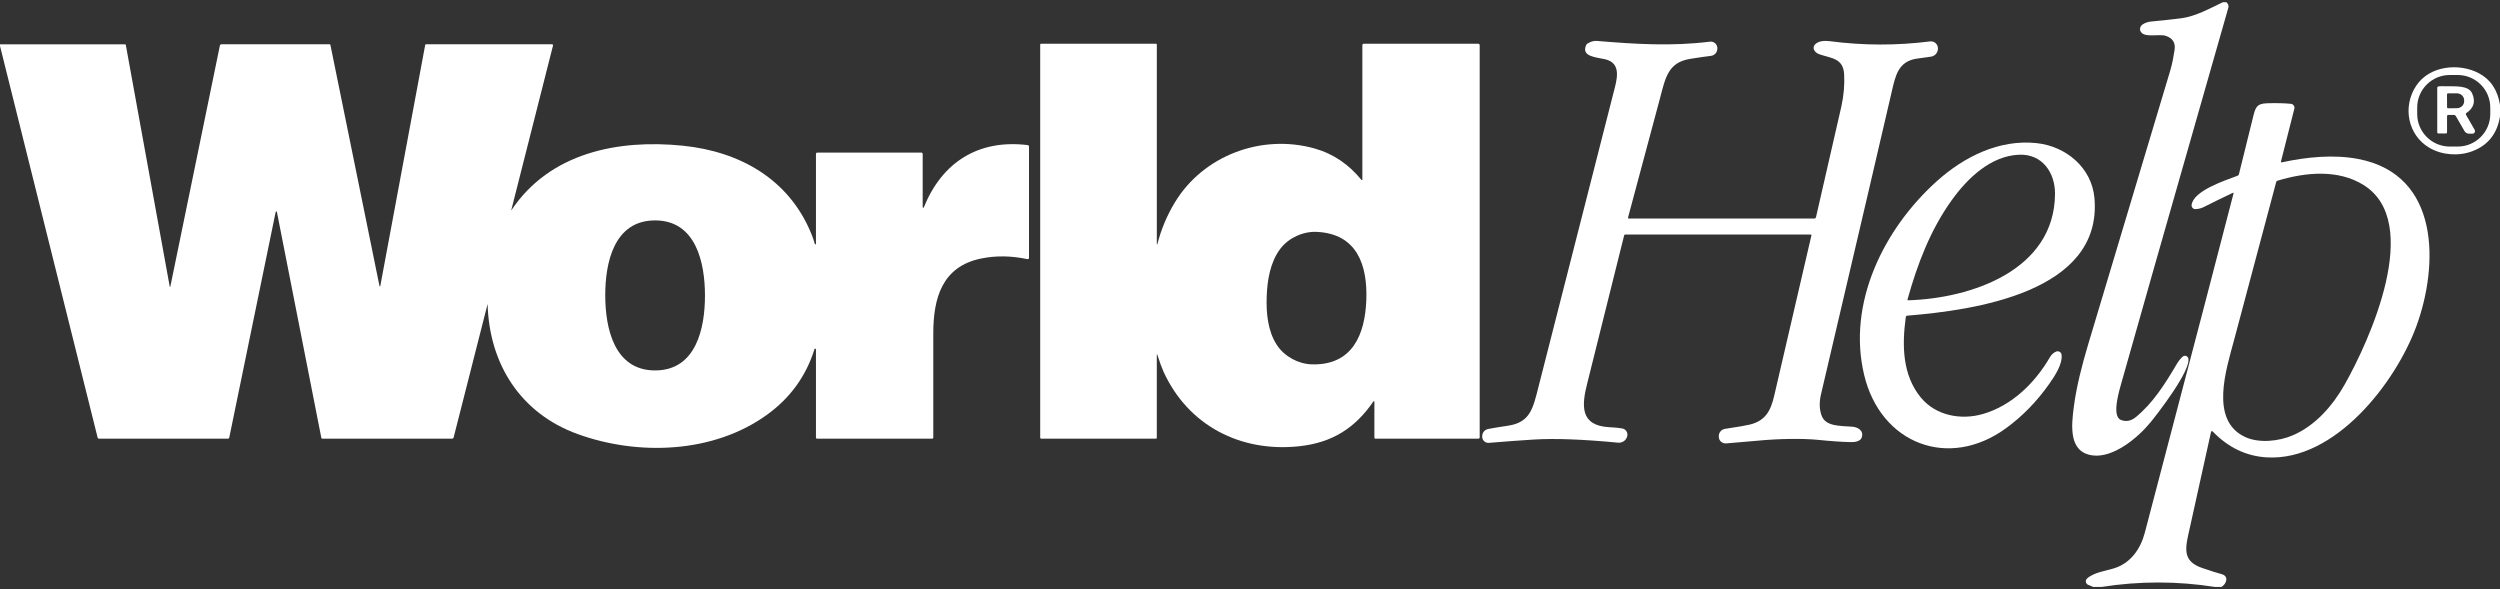 <svg width="382" height="90" viewBox="0 0 382 90" fill="none" xmlns="http://www.w3.org/2000/svg">
<rect x="0" y="0" width="382" height="90" fill="#333333" stroke="none"/>
<path d="M340.185 0.336C340.476 0.595 340.577 0.879 340.49 1.181C330.817 35.007 325.373 54.11 324.157 58.484C323.873 59.513 322.592 63.586 324.074 64.164C324.867 64.475 325.632 64.33 326.363 63.727C328.971 61.577 330.762 58.761 332.646 55.565C332.874 55.177 333.162 54.82 333.508 54.498C333.719 54.3 334.052 54.314 334.246 54.526C334.301 54.584 334.343 54.657 334.367 54.737C334.866 56.531 329.626 63.281 328.614 64.517C326.696 66.862 322.935 70.02 319.724 69.584C316.067 69.085 316.5 65.075 316.881 62.152C317.276 59.125 318.107 55.845 319.09 52.565C320.088 49.237 324.268 35.294 331.627 10.736C331.932 9.721 332.147 8.492 332.279 7.602C332.438 6.518 331.974 5.808 330.883 5.465C329.889 5.153 327.607 5.842 327.08 4.796C326.897 4.433 327.028 3.982 327.385 3.74C327.755 3.491 328.185 3.342 328.673 3.293C331.039 3.058 332.601 2.888 333.352 2.784C335.499 2.486 337.647 1.302 339.659 0.336L340.185 0.336Z" fill="white"/>
<path d="M276.783 35.956C276.793 35.901 276.759 35.845 276.703 35.835C276.696 35.835 276.69 35.835 276.683 35.835H248.343C248.259 35.835 248.19 35.89 248.169 35.97C244.689 49.934 242.812 57.459 242.538 58.543C241.683 61.906 241.35 65.068 245.96 65.279C246.794 65.318 247.439 65.383 247.899 65.474C248.422 65.577 248.758 66.083 248.654 66.606C248.647 66.644 248.637 66.682 248.627 66.717L248.613 66.751C248.422 67.33 247.858 67.7 247.248 67.641C241.835 67.122 237.516 66.963 234.292 67.167C232.197 67.299 229.932 67.465 227.504 67.669C226.981 67.711 226.52 67.319 226.479 66.796C226.479 66.776 226.479 66.758 226.479 66.738V66.679C226.465 66.128 226.853 65.654 227.393 65.546C228.069 65.415 229.087 65.248 230.448 65.044C233.821 64.538 234.244 62.391 235.071 59.146C238.15 47.056 241.984 32.035 246.566 14.085C247.02 12.309 247.889 9.645 245.25 9.053C243.82 8.735 241.586 8.638 242.361 6.899C242.41 6.792 242.49 6.702 242.59 6.639C243.078 6.345 243.556 6.217 244.02 6.255C249.88 6.743 255.428 7.096 261.285 6.366C261.832 6.296 262.331 6.684 262.4 7.231C262.403 7.27 262.407 7.304 262.407 7.342V7.422C262.417 7.986 261.998 8.464 261.437 8.534C260.589 8.638 259.532 8.79 258.261 8.994C254.881 9.538 254.48 11.855 253.621 15.114C252.897 17.843 251.276 23.893 248.758 33.261C248.744 33.313 248.772 33.369 248.827 33.386C248.838 33.386 248.845 33.39 248.855 33.39H277.23C277.351 33.39 277.455 33.306 277.483 33.189C279.848 22.93 281.147 17.261 281.379 16.184C281.729 14.56 281.867 12.956 281.787 11.38C281.659 8.859 279.82 8.928 277.985 8.288C277.161 8 276.707 7.114 277.645 6.549C278.109 6.269 278.757 6.186 279.585 6.293C284.686 6.961 289.795 6.975 294.91 6.328C295.499 6.255 296.035 6.67 296.108 7.259C296.112 7.297 296.115 7.335 296.115 7.373V7.415C296.122 8.052 295.651 8.589 295.021 8.662C294.363 8.741 293.628 8.842 292.821 8.97C290.068 9.406 289.621 11.564 289.078 13.922C287.938 18.878 284.33 34.318 278.251 60.244C277.957 61.494 277.995 62.596 278.362 63.551C278.986 65.176 281.164 65.058 283.052 65.203C283.883 65.269 284.835 65.802 284.468 66.859C284.257 67.461 283.391 67.562 282.868 67.555C281.514 67.531 279.827 67.416 277.812 67.212C275.401 66.97 271.72 67.035 268.627 67.333C267.231 67.468 265.6 67.607 263.74 67.752C263.172 67.794 262.677 67.368 262.632 66.8C262.632 66.793 262.632 66.786 262.632 66.783V66.703C262.594 66.125 263.01 65.615 263.584 65.529C265.555 65.231 266.823 65.013 267.384 64.874C269.766 64.282 270.556 62.772 271.089 60.514C271.432 59.059 273.334 50.876 276.787 35.959L276.783 35.956Z" fill="white"/>
<path d="M176.758 54.154V66.916C176.758 66.978 176.71 67.027 176.648 67.027H159.082C159.006 67.027 158.943 66.968 158.943 66.888V6.801C158.943 6.735 158.999 6.679 159.065 6.679H176.627C176.703 6.679 176.762 6.738 176.762 6.814V37.277C176.762 37.302 176.776 37.326 176.804 37.329C176.828 37.329 176.852 37.316 176.852 37.288C177.41 35.075 178.296 32.962 179.505 30.953C183.844 23.753 192.752 20.429 200.828 22.676C203.807 23.507 206.148 25.191 208.028 27.487C208.056 27.521 208.105 27.528 208.139 27.501C208.157 27.487 208.17 27.462 208.17 27.438V6.891C208.167 6.773 208.264 6.679 208.382 6.679H225.864C225.992 6.679 226.096 6.783 226.096 6.911V66.84C226.096 66.944 226.01 67.031 225.906 67.031H210.155C210.072 67.031 210.006 66.961 210.006 66.878V61.364C210.006 61.323 209.978 61.288 209.937 61.288C209.909 61.288 209.885 61.299 209.871 61.323C207.097 65.361 203.63 67.633 198.543 68.184C189.593 69.157 181.545 65.049 177.773 56.765C177.531 56.235 177.212 55.359 176.817 54.144C176.81 54.13 176.79 54.123 176.776 54.13C176.765 54.133 176.758 54.144 176.758 54.154ZM193.552 45.281C193.458 47.788 193.704 50.563 195.097 52.699C196.25 54.473 198.387 55.615 200.44 55.674C206.657 55.851 208.576 51.106 208.773 45.849C208.97 40.595 207.412 35.719 201.199 35.431C199.149 35.334 196.932 36.315 195.647 37.994C194.099 40.02 193.645 42.774 193.552 45.281Z" fill="white"/>
<path d="M0.002 7.028V6.772H19.112C19.168 6.769 19.213 6.807 19.223 6.862L25.935 43.791C25.935 43.815 25.952 43.836 25.98 43.836C26.004 43.836 26.025 43.819 26.025 43.795L33.599 6.959C33.623 6.845 33.724 6.765 33.838 6.765H50.368C50.427 6.765 50.476 6.807 50.486 6.862L57.984 43.694C57.984 43.729 58.012 43.757 58.047 43.757C58.081 43.757 58.109 43.729 58.109 43.694L64.973 6.855C64.98 6.803 65.028 6.765 65.081 6.765H84.343C84.43 6.765 84.503 6.835 84.503 6.925C84.503 6.938 84.503 6.952 84.499 6.963L78.12 32.113C78.12 32.113 78.12 32.127 78.123 32.127C78.13 32.127 78.137 32.127 78.144 32.12C84.007 23.337 94.425 21.256 104.33 22.263C113.127 23.157 120.607 27.431 123.987 35.76C124.199 36.276 124.372 36.785 124.507 37.287C124.521 37.332 124.569 37.36 124.614 37.346C124.652 37.336 124.677 37.301 124.677 37.263V23.524C124.677 23.41 124.767 23.32 124.881 23.32H140.777C140.892 23.32 140.985 23.413 140.985 23.527V31.656C140.985 31.704 141.027 31.746 141.075 31.746C141.11 31.746 141.141 31.725 141.155 31.691C143.95 24.781 149.508 21.252 157.024 22.17C157.141 22.184 157.231 22.288 157.231 22.405V39.4C157.231 39.511 157.141 39.601 157.027 39.601C157.013 39.601 156.999 39.601 156.986 39.597C154.52 39.071 152.161 39.04 149.907 39.504C143.939 40.73 142.603 45.561 142.606 50.984C142.606 54.929 142.606 60.224 142.606 66.871C142.606 66.957 142.537 67.026 142.45 67.026H124.839C124.749 67.026 124.677 66.954 124.677 66.867V53.388C124.68 53.326 124.635 53.27 124.569 53.267C124.514 53.263 124.462 53.301 124.452 53.353C123.17 57.471 120.746 60.813 117.182 63.386C109.009 69.284 97.535 69.672 88.288 66.334C79.512 63.168 74.74 55.58 74.507 46.444C73.101 51.933 71.37 58.732 69.316 66.839C69.288 66.95 69.188 67.026 69.07 67.026H49.243C49.174 67.026 49.115 66.978 49.101 66.912L42.309 32.38C42.299 32.328 42.251 32.293 42.202 32.303C42.164 32.31 42.136 32.338 42.126 32.376L35.03 66.871C35.012 66.961 34.933 67.026 34.839 67.026H15.105C15.019 67.026 14.943 66.968 14.922 66.884L0.002 7.028ZM92.482 45.152C92.489 50.077 93.815 56.612 100.118 56.602C106.425 56.588 107.727 50.049 107.72 45.125C107.71 40.203 106.387 33.668 100.08 33.678C93.774 33.689 92.472 40.227 92.482 45.152Z" fill="white"/>
<path d="M382 16.021V17.798C381.567 20.44 380.154 22.214 377.761 23.11C375.7 23.886 373.151 23.724 371.198 22.577C367.96 20.672 367.035 16.354 369.196 13.098C371.243 10.016 375.742 9.59 378.762 11.187C380.552 12.132 381.633 13.742 382 16.021ZM380.514 16.458C380.524 13.708 378.301 11.47 375.551 11.46H374.346C371.596 11.446 369.359 13.67 369.348 16.419V17.396C369.338 20.146 371.561 22.383 374.311 22.394H375.517C378.266 22.407 380.504 20.184 380.514 17.434V16.458Z" fill="white"/>
<path d="M372.589 13.201C372.741 13.169 373.222 13.163 374.029 13.183C375.113 13.208 377.181 13.027 377.735 14.247C378.3 15.49 378.009 16.498 376.866 17.27C376.779 17.329 376.752 17.447 376.804 17.54L378.13 19.84C378.237 20.027 378.175 20.266 377.988 20.377C377.929 20.411 377.86 20.432 377.791 20.429H377.278C376.984 20.429 376.714 20.273 376.568 20.016L375.259 17.755C375.19 17.634 375.062 17.558 374.92 17.558H374.109C373.998 17.558 373.908 17.648 373.908 17.762V20.221C373.908 20.318 373.829 20.397 373.732 20.397H372.596C372.495 20.397 372.412 20.314 372.412 20.214V13.415C372.412 13.312 372.485 13.225 372.589 13.201ZM373.901 14.413L373.912 16.394C373.912 16.477 373.977 16.543 374.061 16.543L375.401 16.536C376.024 16.532 376.526 16.054 376.523 15.473V15.306C376.52 14.725 376.01 14.254 375.387 14.257L374.047 14.264C373.967 14.264 373.901 14.333 373.901 14.413Z" fill="white"/>
<path d="M339.436 89.688H338.473C332.665 88.777 326.871 88.777 321.091 89.688H319.854L319.061 89.355C318.77 89.234 318.632 88.898 318.753 88.607C318.784 88.531 318.833 88.465 318.891 88.41C319.934 87.444 321.769 87.243 323.106 86.813C325.593 86.013 327.086 83.845 327.73 81.386C335.404 52.174 339.924 34.892 341.288 29.541C341.299 29.503 341.275 29.461 341.233 29.454C341.219 29.451 341.202 29.454 341.188 29.458C339.56 30.23 338.102 30.944 336.814 31.598C336.353 31.834 335.893 31.951 335.429 31.951C335.12 31.951 334.871 31.702 334.871 31.39C334.871 31.37 334.871 31.346 334.874 31.325C335.134 29.167 339.882 27.609 341.898 26.854C342.005 26.816 342.085 26.725 342.109 26.615C342.785 23.882 343.491 21.032 344.225 18.064C344.61 16.509 344.727 15.826 346.418 15.778C347.817 15.736 349.029 15.764 350.054 15.865C350.383 15.896 350.625 16.19 350.591 16.519C350.591 16.547 350.584 16.578 350.577 16.606L348.527 24.692C348.513 24.744 348.547 24.796 348.599 24.81C348.613 24.81 348.627 24.814 348.641 24.81C352.444 23.989 356.593 23.567 360.371 24.298C372.932 26.722 372.6 40.606 369.234 49.812C366.075 58.453 356.814 70.477 346.393 69.888C343.224 69.708 340.461 68.385 338.095 65.923C338.036 65.864 337.943 65.864 337.888 65.923C337.867 65.944 337.853 65.968 337.846 65.996C337.51 67.554 336.44 72.396 334.635 80.517C333.96 83.554 333.25 85.691 336.52 86.799C337.825 87.243 338.802 87.551 339.456 87.728C340.627 88.039 340.215 89.213 339.436 89.691V89.688ZM347.986 27.616C347.896 27.643 347.831 27.716 347.806 27.802C347.027 30.764 344.876 38.826 341.358 51.993C340.177 56.413 337.576 64.233 343.058 66.775C345.192 67.765 348.232 67.429 350.348 66.512C353.787 65.026 356.42 62.02 358.262 58.761C362.082 52.014 370.269 33.974 361.161 28.273C357.303 25.86 352.354 26.289 347.986 27.616Z" fill="white"/>
<path d="M291.207 48.441C290.601 52.853 290.711 57.31 293.472 60.704C295.764 63.523 299.657 64.25 303.082 63.232C307.415 61.944 310.933 58.539 313.219 54.595C313.469 54.162 313.798 53.867 314.203 53.712C314.511 53.594 314.854 53.75 314.972 54.054C314.989 54.099 314.999 54.145 315.006 54.193C315.193 55.644 313.926 57.518 313.129 58.65C311.245 61.327 309.053 63.582 306.552 65.407C297.77 71.835 287.373 67.821 284.848 57.313C282.199 46.297 287.875 34.944 295.931 27.699C300.104 23.948 305.465 21.267 311.179 21.867C315.675 22.341 319.623 25.604 320.032 30.272C321.296 44.672 301.576 47.408 291.428 48.233C291.314 48.243 291.224 48.33 291.207 48.441ZM291.463 45.777C291.449 45.822 291.477 45.867 291.522 45.881C291.532 45.881 291.539 45.885 291.549 45.885C301.191 45.604 313.922 41.306 314.005 29.645C314.03 26.355 312.042 23.512 308.551 23.64C304.204 23.796 300.634 27.21 298.182 30.646C294.992 35.117 292.997 40.253 291.463 45.777Z" fill="white"/>
</svg>
